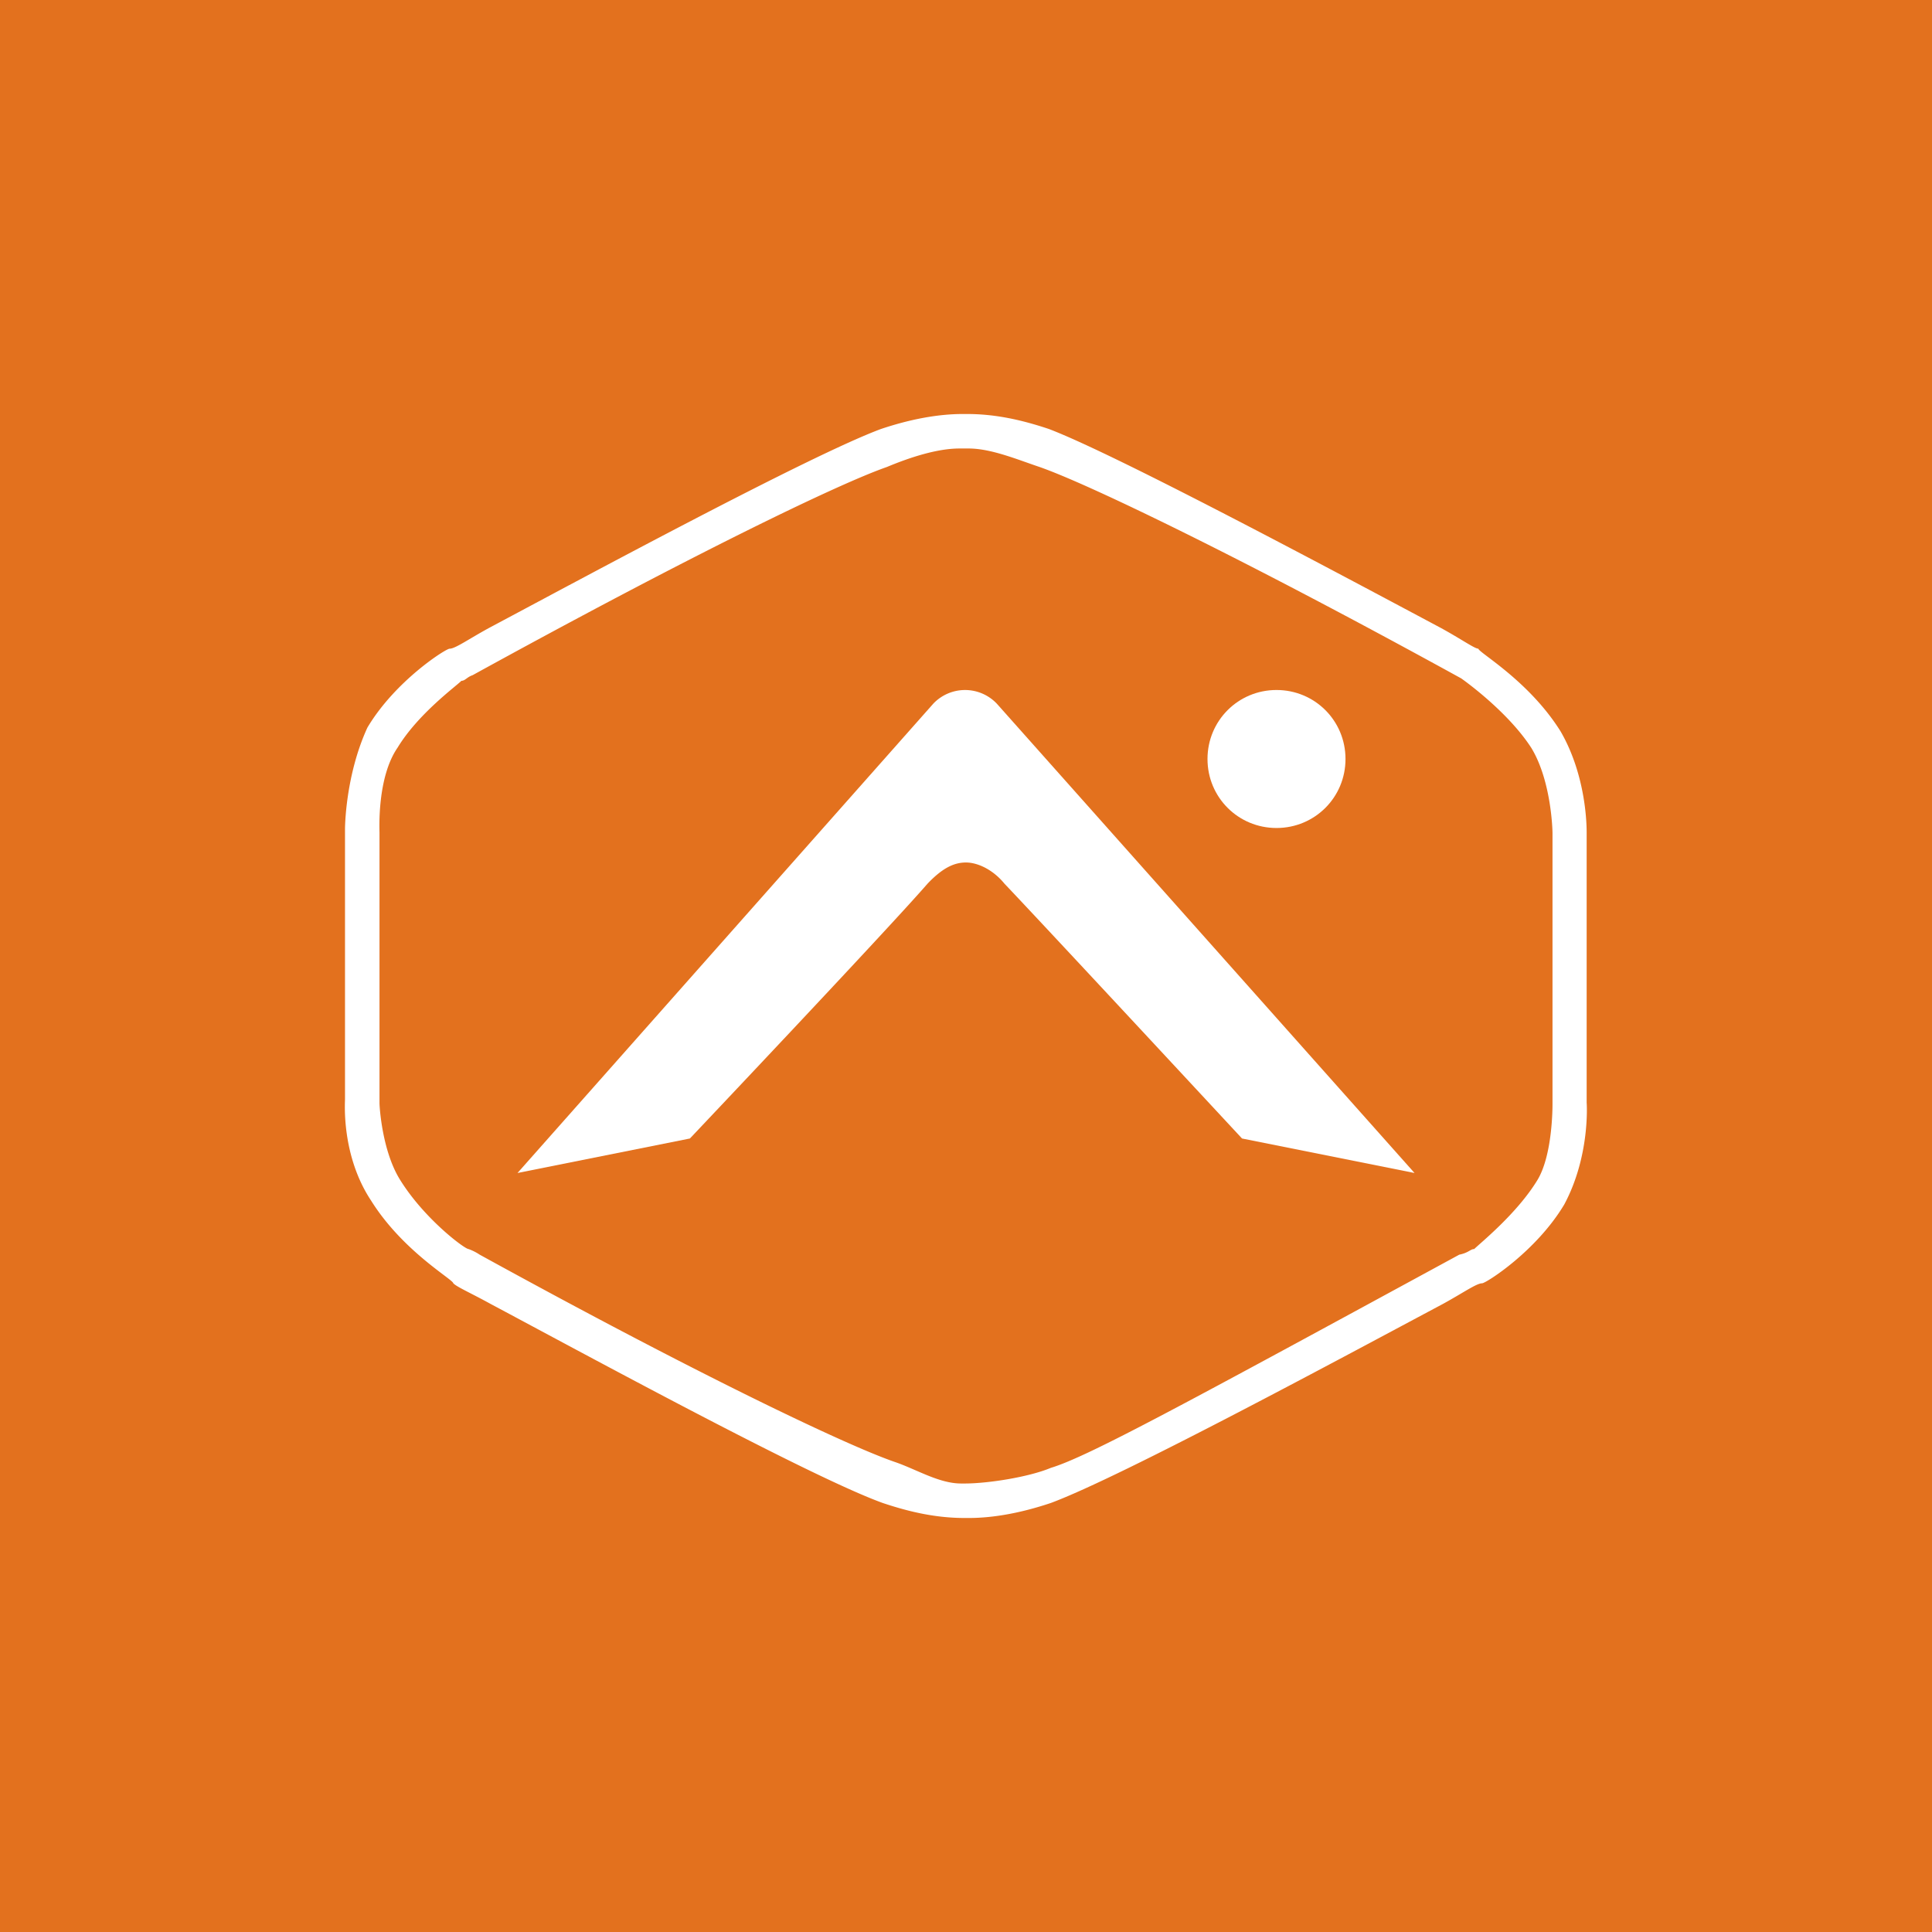 <!-- by Wealthyhood --><svg width="56" height="56" xmlns="http://www.w3.org/2000/svg"><path fill="#E3711E" d="M0 0h56v56H0z"/><path d="M28.893 20.396a1.269 1.269 0 00-1.841 0L15 34l4.997-1s5.716-6.037 6.887-7.385c.447-.47.782-.615 1.116-.615.335 0 .781.204 1.116.615C30.288 26.846 36.001 33 36.001 33l5 1-12.108-13.604z" fill="#fff"/><path d="M45.99 31.973v-7.837c0-.163 0-1.633-.757-2.939-.92-1.47-2.381-2.285-2.381-2.394-.108 0-.487-.272-1.083-.599-2.76-1.47-9.363-5.007-11.365-5.769-.812-.272-1.57-.435-2.381-.435h-.109c-.757 0-1.57.163-2.38.435-2.057.762-8.606 4.3-11.366 5.77-.596.326-.974.598-1.137.598-.108 0-1.57.925-2.381 2.285-.65 1.415-.65 2.94-.65 2.94v7.836c0 .109-.108 1.633.758 2.939.92 1.47 2.381 2.285 2.381 2.394.109.11.488.272 1.083.599 2.76 1.47 9.255 5.007 11.365 5.769.812.272 1.57.435 2.381.435h.109c.757 0 1.57-.163 2.381-.435 2.057-.762 8.605-4.3 11.366-5.77.595-.326.974-.598 1.136-.598.108 0 1.57-.925 2.381-2.285.758-1.415.65-2.94.65-2.94zM45 32c0 .109 0 1.484-.437 2.204-.596.98-1.67 1.837-1.832 2-.108 0-.162.109-.433.163-8.01 4.354-10.758 5.853-11.84 6.18-.65.272-1.84.453-2.49.453h-.108c-.65 0-1.299-.415-1.948-.633-1.407-.49-5.675-2.517-12.008-6a1.505 1.505 0 00-.324-.163c-.109 0-1.289-.878-1.992-2.02-.513-.834-.588-2.102-.588-2.211v-7.837c0-.109-.072-1.601.524-2.465.595-.98 1.687-1.773 1.85-1.937.107 0 .162-.109.324-.163 6.332-3.483 10.602-5.546 12.009-6.035.65-.272 1.45-.536 2.1-.536h.27c.65 0 1.407.318 2.056.536 1.408.49 5.888 2.644 12.22 6.127 0 0 1.33.927 2.033 2.015.596.98.614 2.458.614 2.458V32z" fill="#fff"/><path d="M37 20c1.111 0 2 .889 2 2s-.889 2-2 2c-1.11 0-2-.889-2-2s.89-2 2-2z" fill="#fff"/></svg>